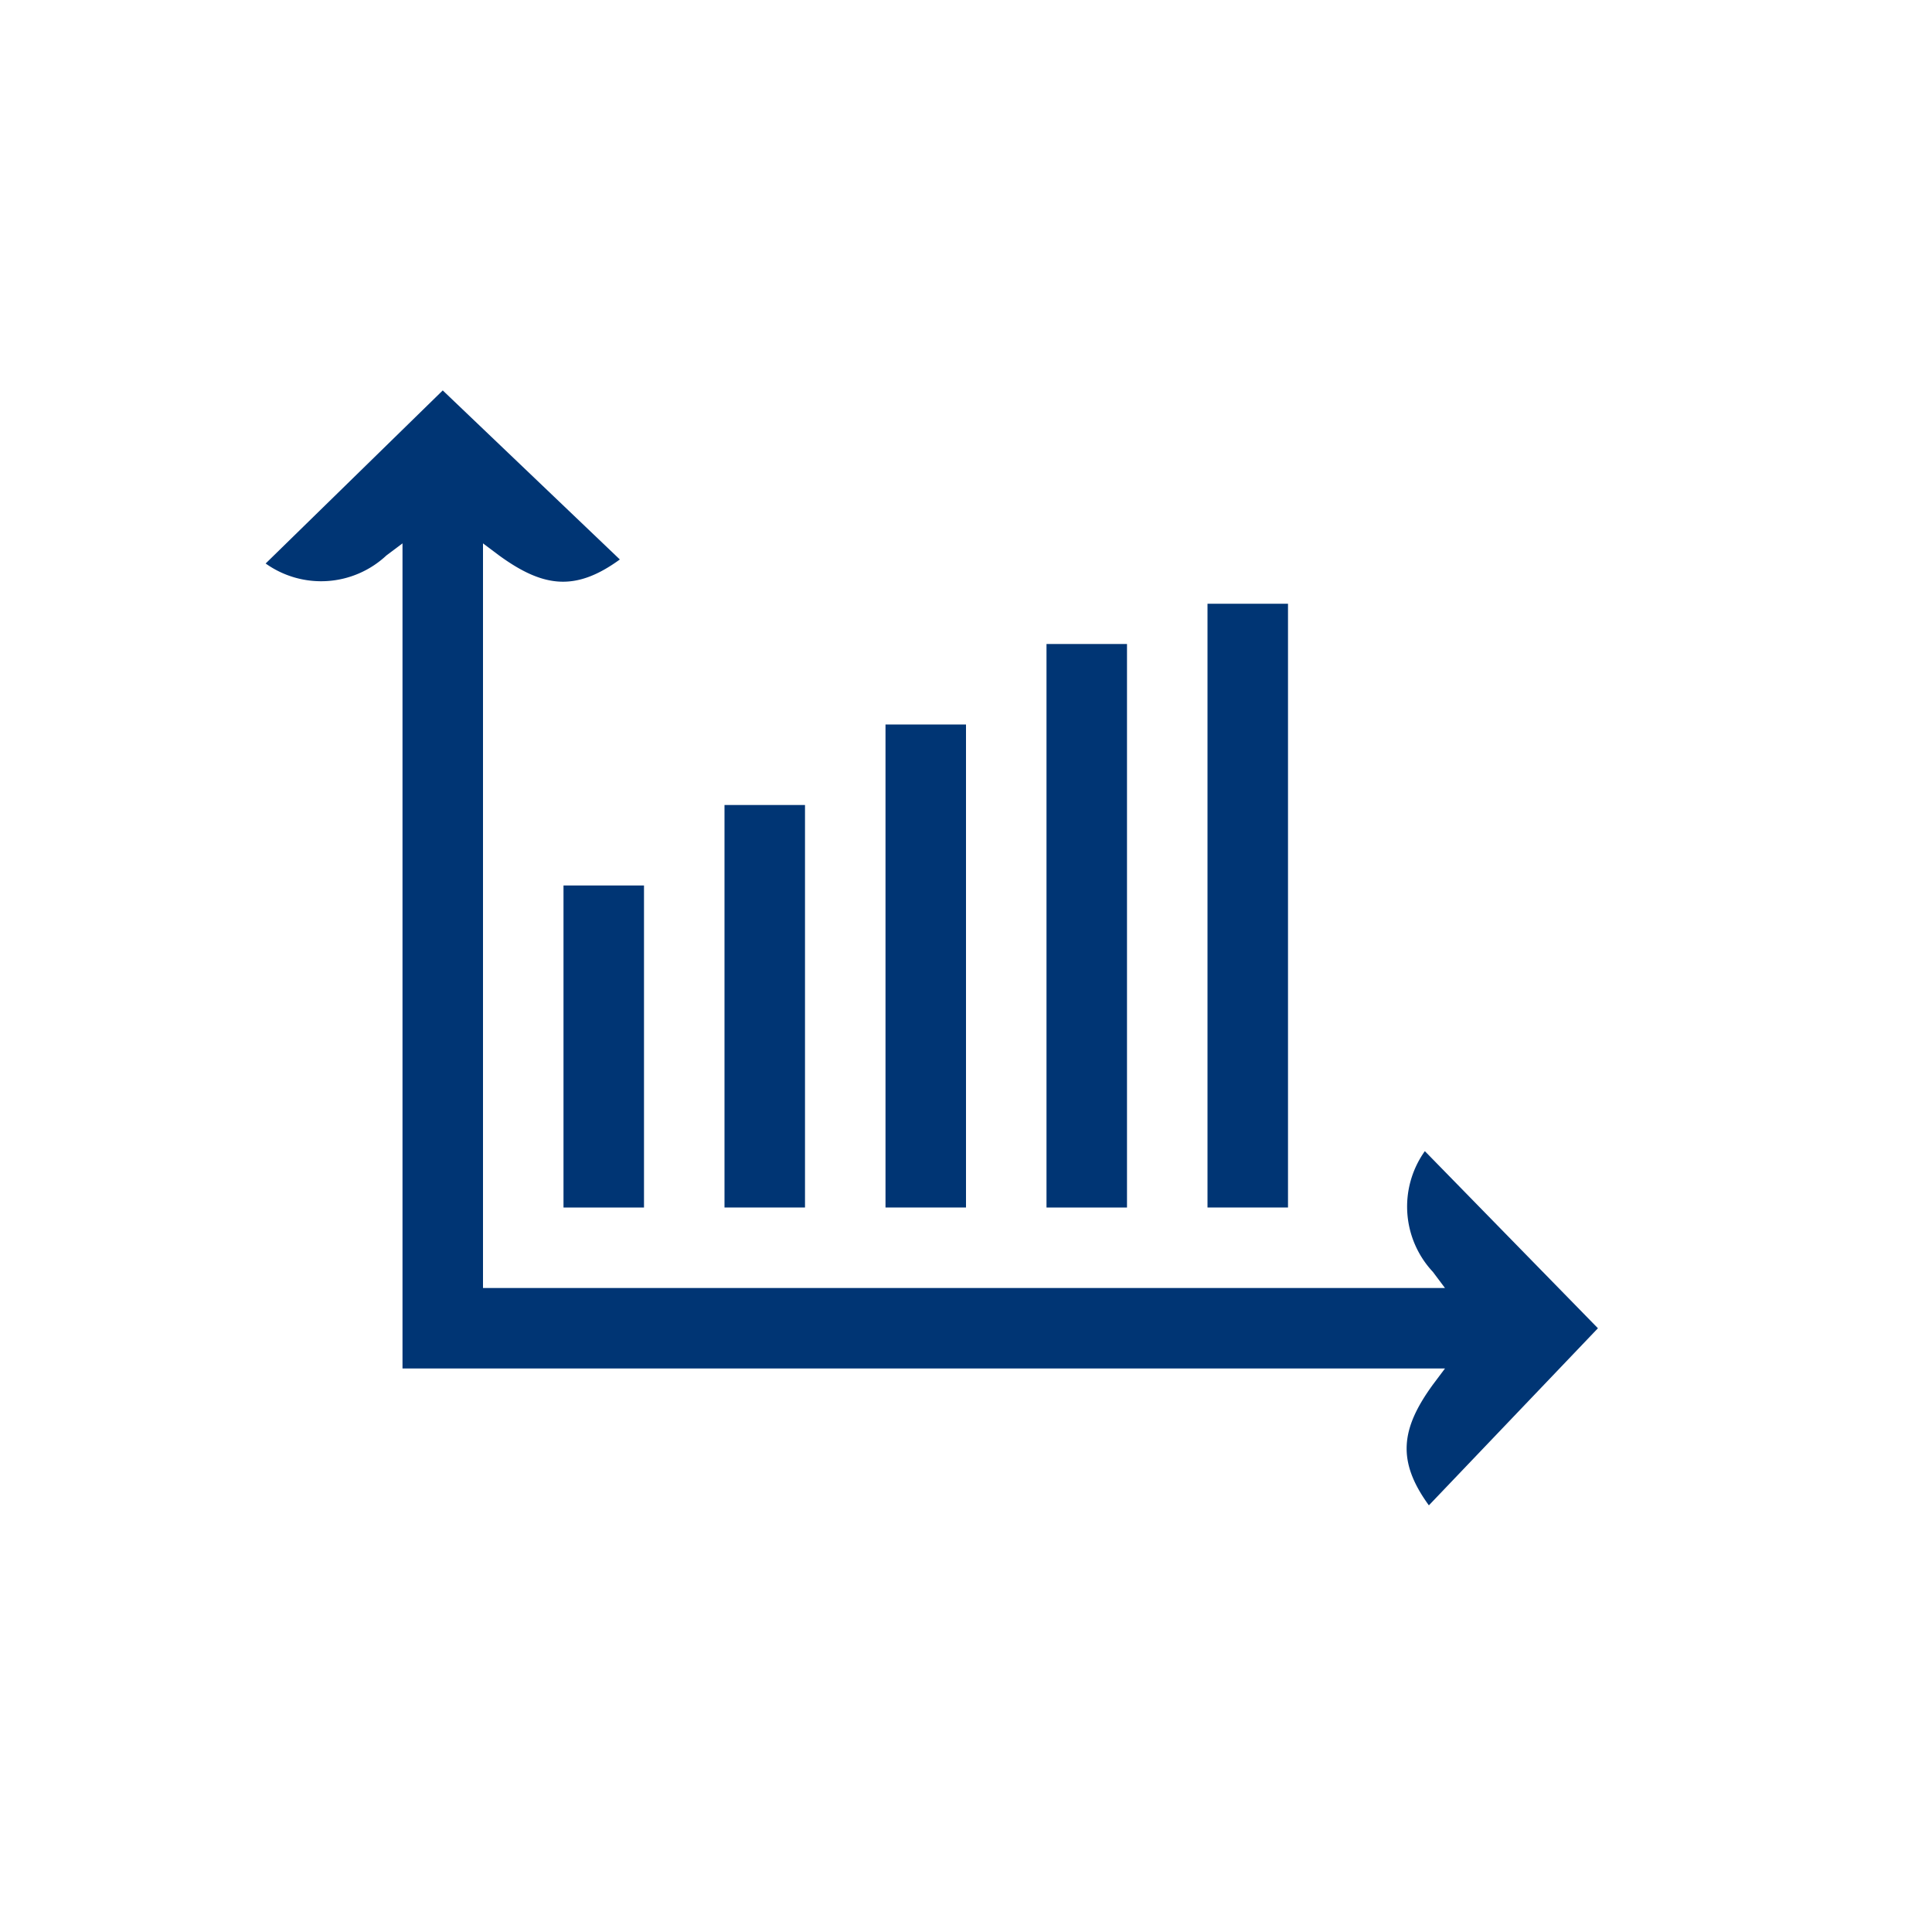 <svg xmlns="http://www.w3.org/2000/svg" width="96" height="96" viewBox="0 0 96 96">
  <g id="web_icon__bonds_96" data-name="web_icon_ bonds_96" transform="translate(-1352 -765)">
    <rect id="pole" width="96" height="96" transform="translate(1352 765)" fill="none" opacity="0.003"/>
    <g id="ikona" transform="translate(1365.2 784.4)">
      <path id="Line_16" data-name="Line 16" d="M11,27H7V11h4Z" transform="translate(7.8 13.6)" fill="#003574"/>
      <path id="Line_17" data-name="Line 17" d="M13,30H9V10h4Z" transform="translate(13.8 10.6)" fill="#003574"/>
      <path id="Line_18" data-name="Line 18" d="M15,33H11V9h4Z" transform="translate(19.8 7.6)" fill="#003574"/>
      <path id="Line_19" data-name="Line 19" d="M17,36H13V8h4Z" transform="translate(25.8 4.6)" fill="#003574"/>
      <path id="Line_20" data-name="Line 20" d="M19,37.5H15V7.5h4Z" transform="translate(31.8 3.1)" fill="#003574"/>
      <path id="Path_16230" data-name="Path 16230" d="M60.9,42.65a4.748,4.748,0,0,0,.4,6l.6.8H14.1v-37l.8.6c2.2,1.6,3.8,1.8,6,.2l-8.8-8.4-8.8,8.6a4.748,4.748,0,0,0,6-.4l.8-.6v41H61.9l-.6.8c-1.6,2.2-1.8,3.8-.2,6l8.4-8.8Z" transform="translate(-3.3 -4.85)" fill="#003574"/>
    </g>
  </g>
</svg>
